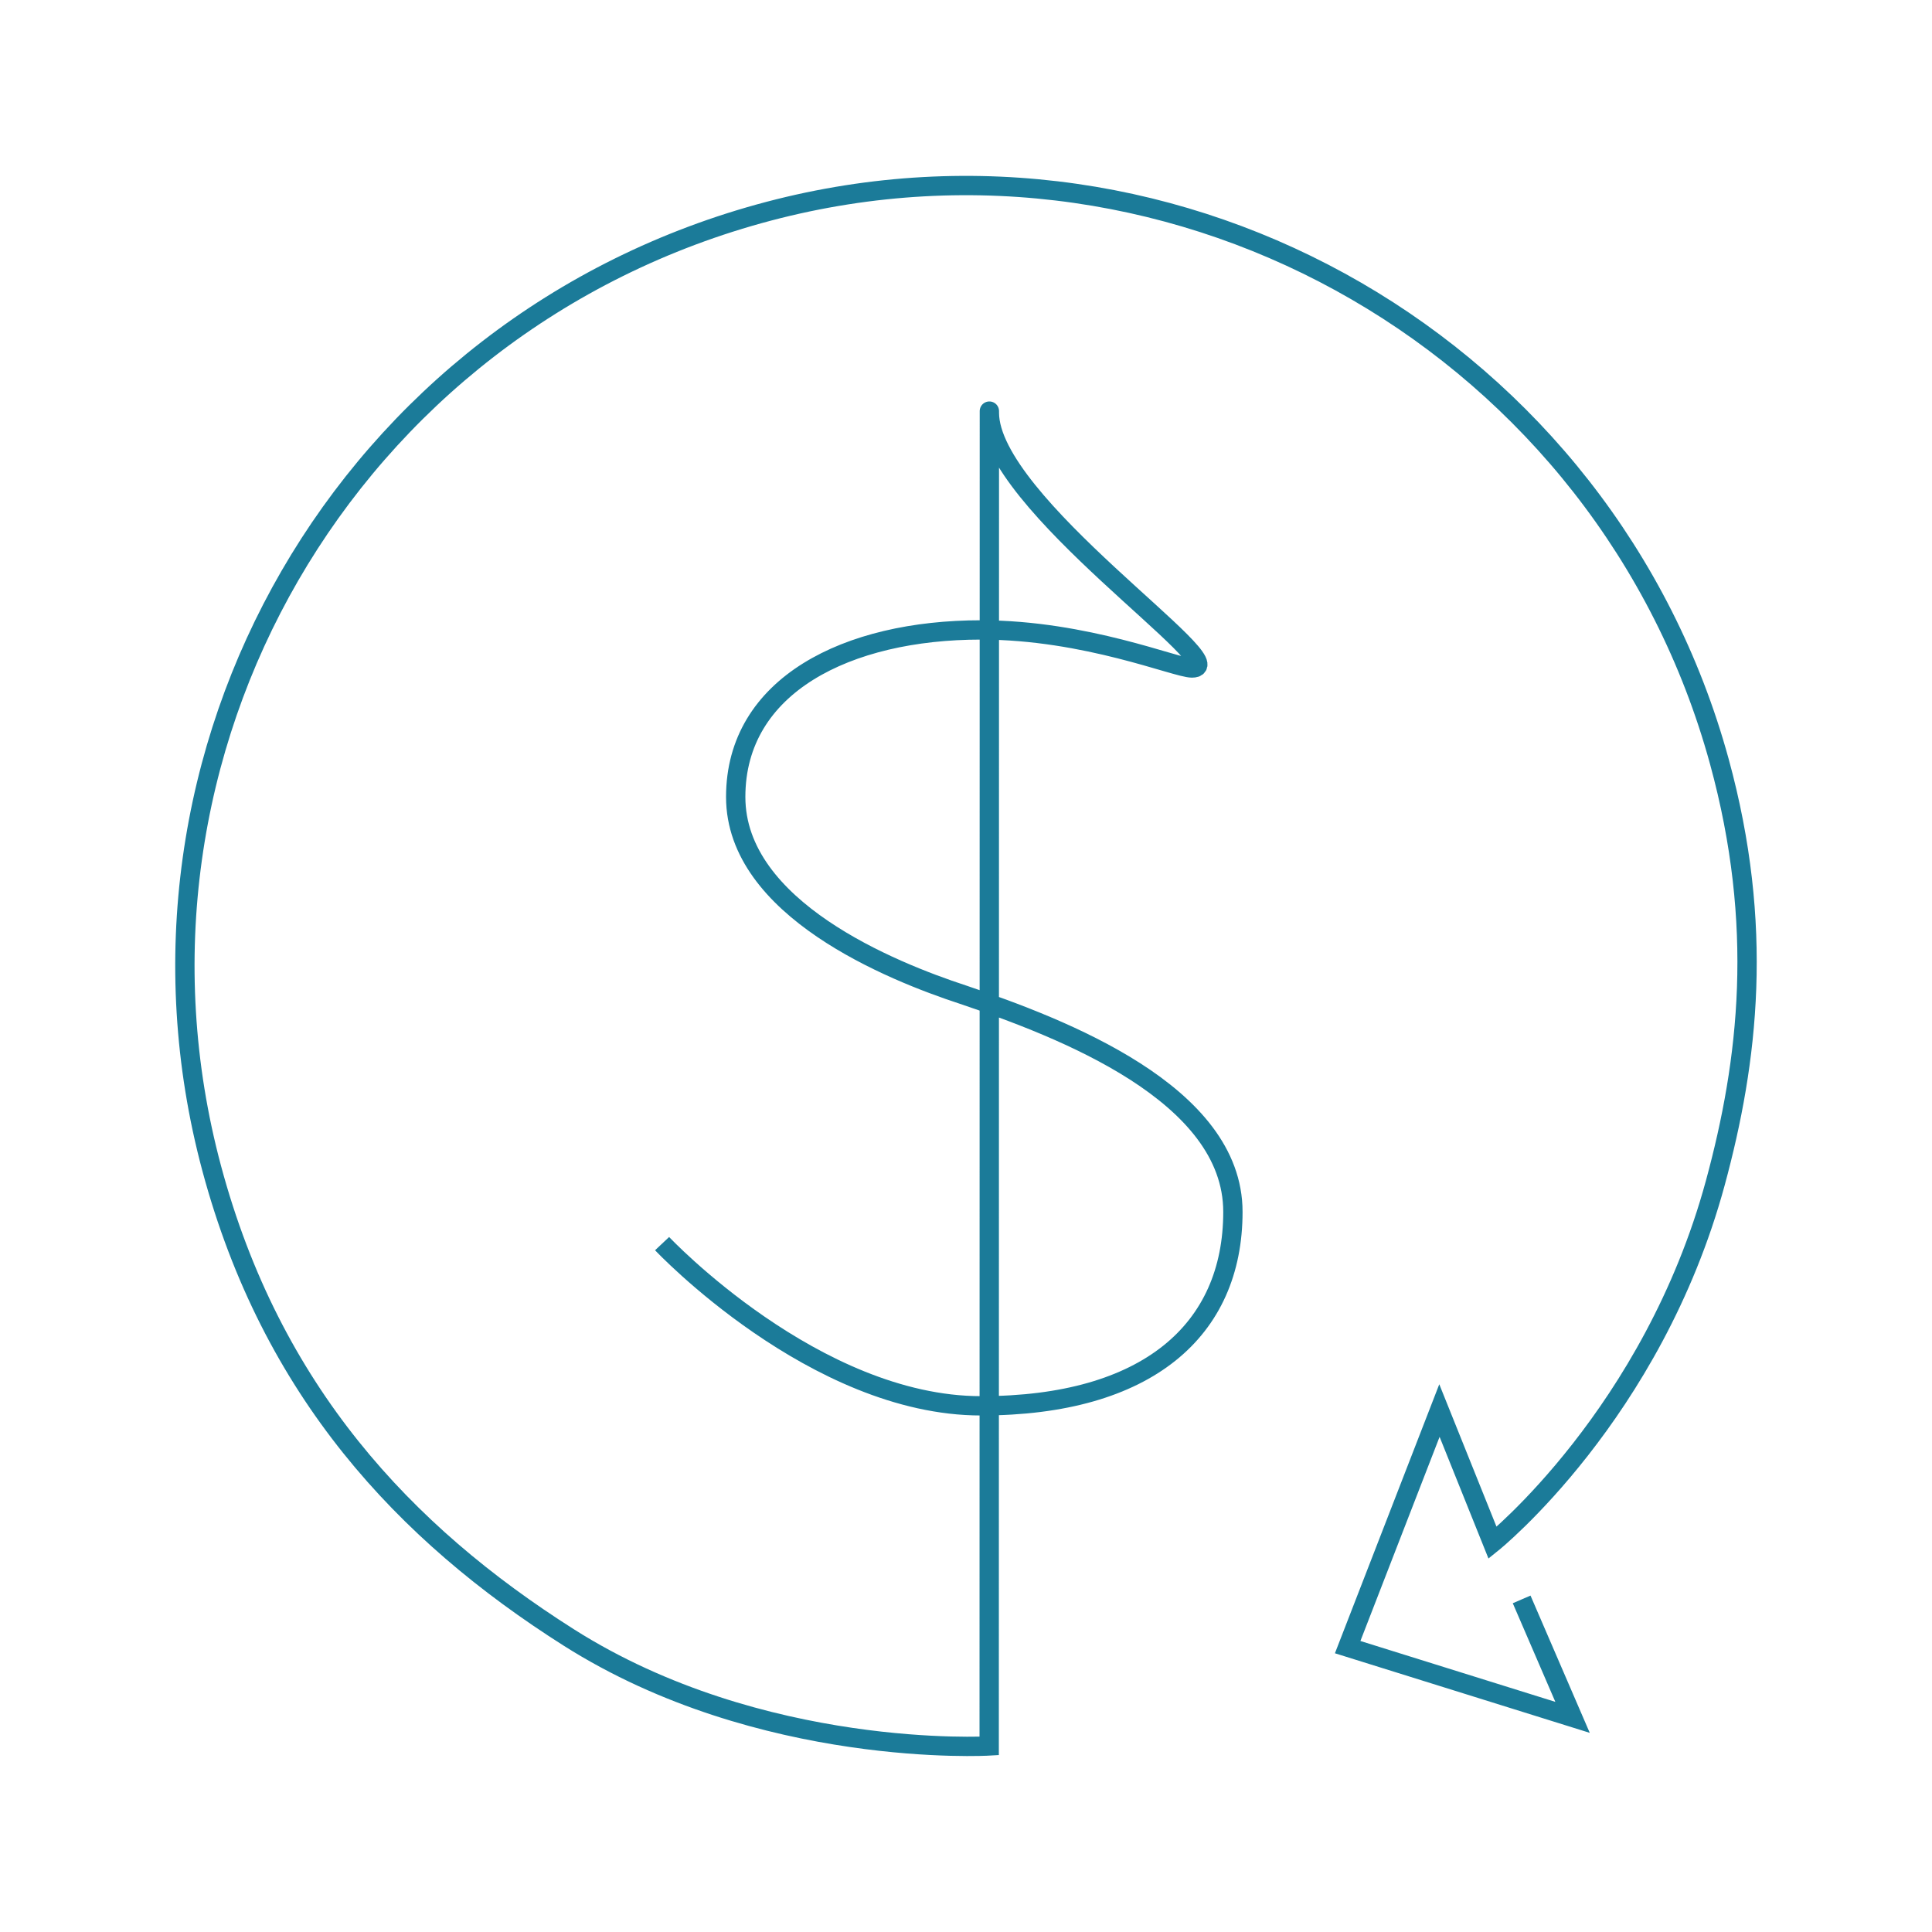 <?xml version="1.0" encoding="UTF-8"?>
<svg id="Layer_1" data-name="Layer 1" xmlns="http://www.w3.org/2000/svg" viewBox="0 0 200 200">
  <defs>
    <style>
      .cls-1 {
        fill: none;
        stroke: #1b7b99;
        stroke-miterlimit: 10;
        stroke-width: 2px;
      }
    </style>
  </defs>
  <path class="cls-1" d="m68.54,128.74s15.81,16.79,33.02,16.79,26.07-7.83,26.07-20.08-17.66-19.01-27.96-22.49c-7.35-2.41-23.51-8.9-23.51-20.46s11.54-17.29,25.39-17.29c10.9,0,20.19,3.94,21.84,3.94,4.87,0-20.97-17.02-20.97-26.42,0-5.81-.02,138.01-.02,138.01,0,0-23.62,1.39-43.52-11.23-17.07-10.82-30.79-25.55-36.97-48.58-11.52-43.02,13.89-87.52,57.69-99.07,42.67-11.25,86.69,14.32,98.38,56.95,4.66,17.01,3.02,31.01-.41,43.64-6.51,23.95-23.06,37.26-23.06,37.26l-5.5-13.69-9.5,24.49,23.28,7.27-5.27-12.21"/>
</svg>